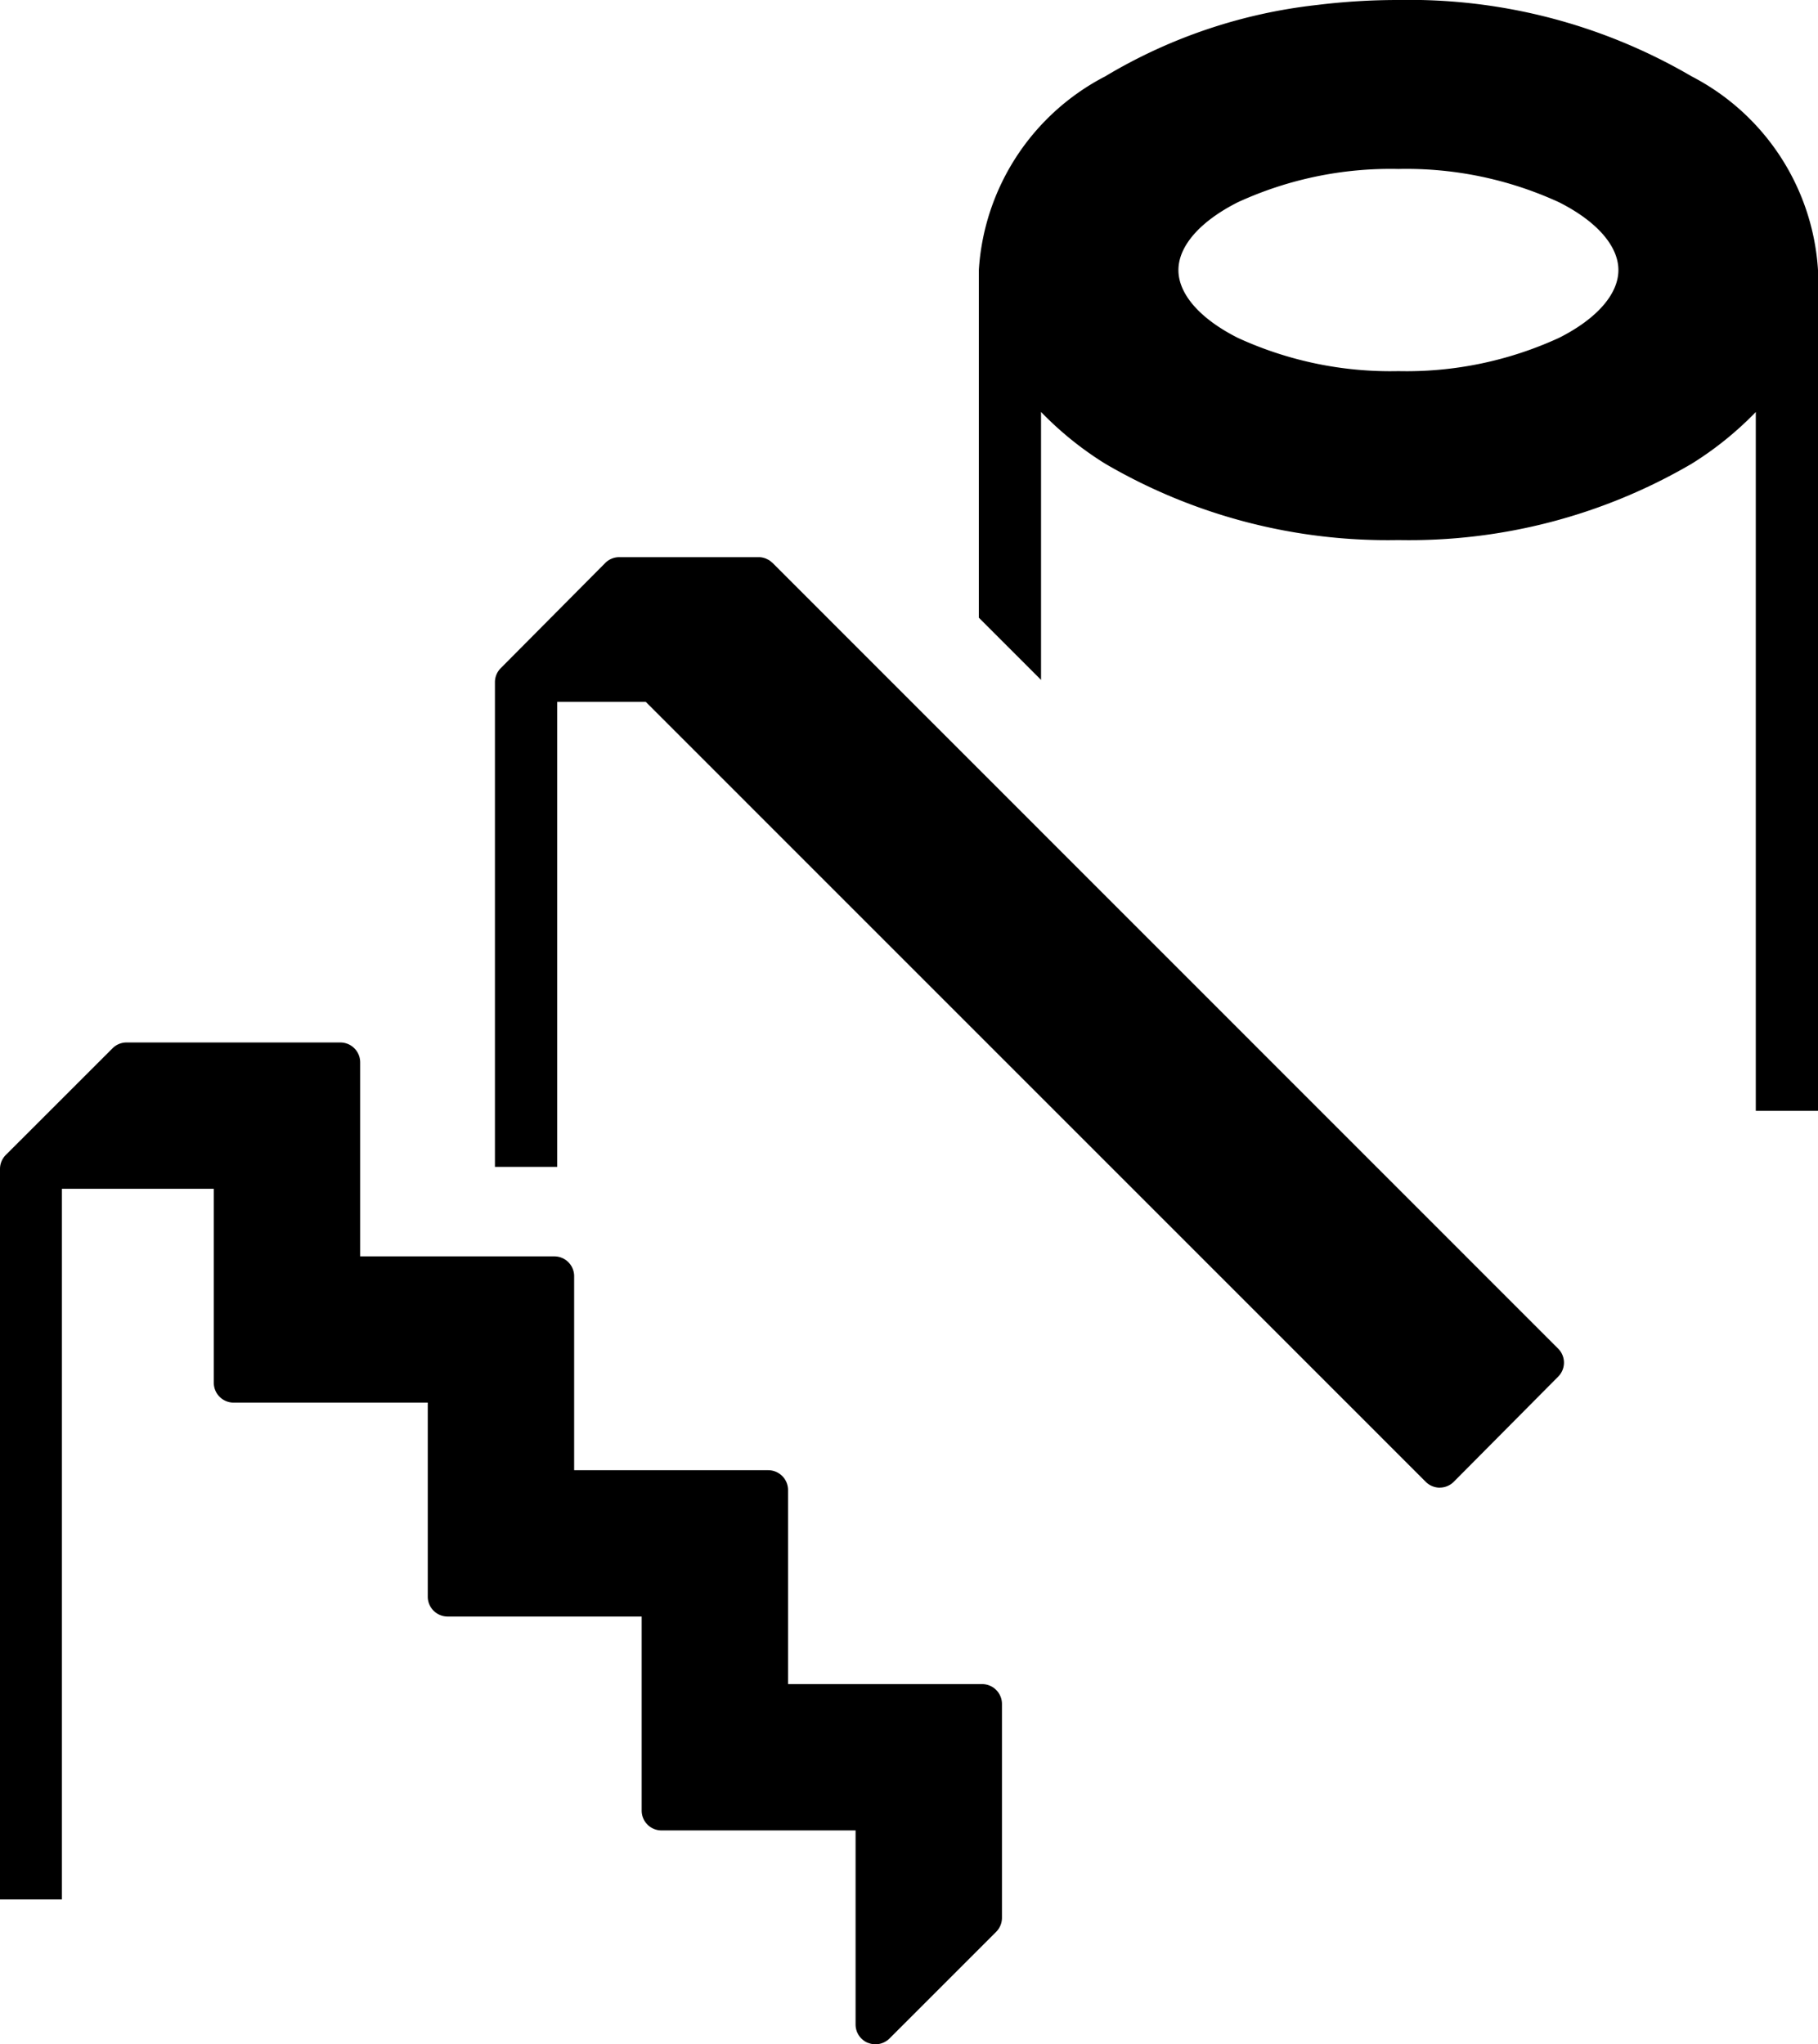 <svg id="서서울예술교육센터" xmlns="http://www.w3.org/2000/svg" width="31.123" height="35" viewBox="0 0 31.123 35">
  <path id="Fill_7" data-name="Fill 7" d="M14.857,34.975a.34.34,0,0,1-.21-.314V31.338H11.325a.339.339,0,0,1-.34-.339V27.676H7.663a.34.34,0,0,1-.34-.339h0V24.014H4a.34.34,0,0,1-.34-.34V20.353h-2.6V32.52H0V20.013H0a.339.339,0,0,1,.1-.24l1.826-1.825a.338.338,0,0,1,.24-.1H5.826a.34.34,0,0,1,.34.339s0,0,0,0V21.51H9.489a.339.339,0,0,1,.34.339v3.322h3.322a.34.34,0,0,1,.34.34v3.322h3.322a.34.34,0,0,1,.34.34v3.662a.34.34,0,0,1-.1.24L15.228,34.9a.341.341,0,0,1-.37.074Zm9.791-9.505a.341.341,0,0,1-.24-.1L11.056,12.017H9.539v7.961H8.473v-8.3h0a.34.34,0,0,1,.1-.239l1.788-1.8a.338.338,0,0,1,.241-.1h2.392a.327.327,0,0,1,.057.006l.019.005a.31.31,0,0,1,.044.014l.022.011a.294.294,0,0,1,.037.02.37.37,0,0,1,.035.028l.017.014h0L26.675,23.09a.339.339,0,0,1,0,.479l-1.787,1.8a.339.339,0,0,1-.24.1Zm6.474-6.452H30.058V7.054a5.757,5.757,0,0,1-1.1.887A9.574,9.574,0,0,1,23.94,9.246,9.576,9.576,0,0,1,18.922,7.94a5.734,5.734,0,0,1-1.1-.887V11.64l-1.065-1.065V4.623a4.017,4.017,0,0,1,2.164-3.316A8.97,8.97,0,0,1,22.548.085,11.316,11.316,0,0,1,23.94,0a9.566,9.566,0,0,1,5.019,1.307,4.016,4.016,0,0,1,2.164,3.316V19.017ZM21.19,3.463c-.645.326-1.016.749-1.016,1.161s.37.834,1.016,1.16a6.253,6.253,0,0,0,2.75.57,6.253,6.253,0,0,0,2.75-.57c.645-.325,1.016-.748,1.016-1.16s-.37-.835-1.016-1.161a6.256,6.256,0,0,0-2.75-.57A6.256,6.256,0,0,0,21.19,3.463Z"/>
</svg>
